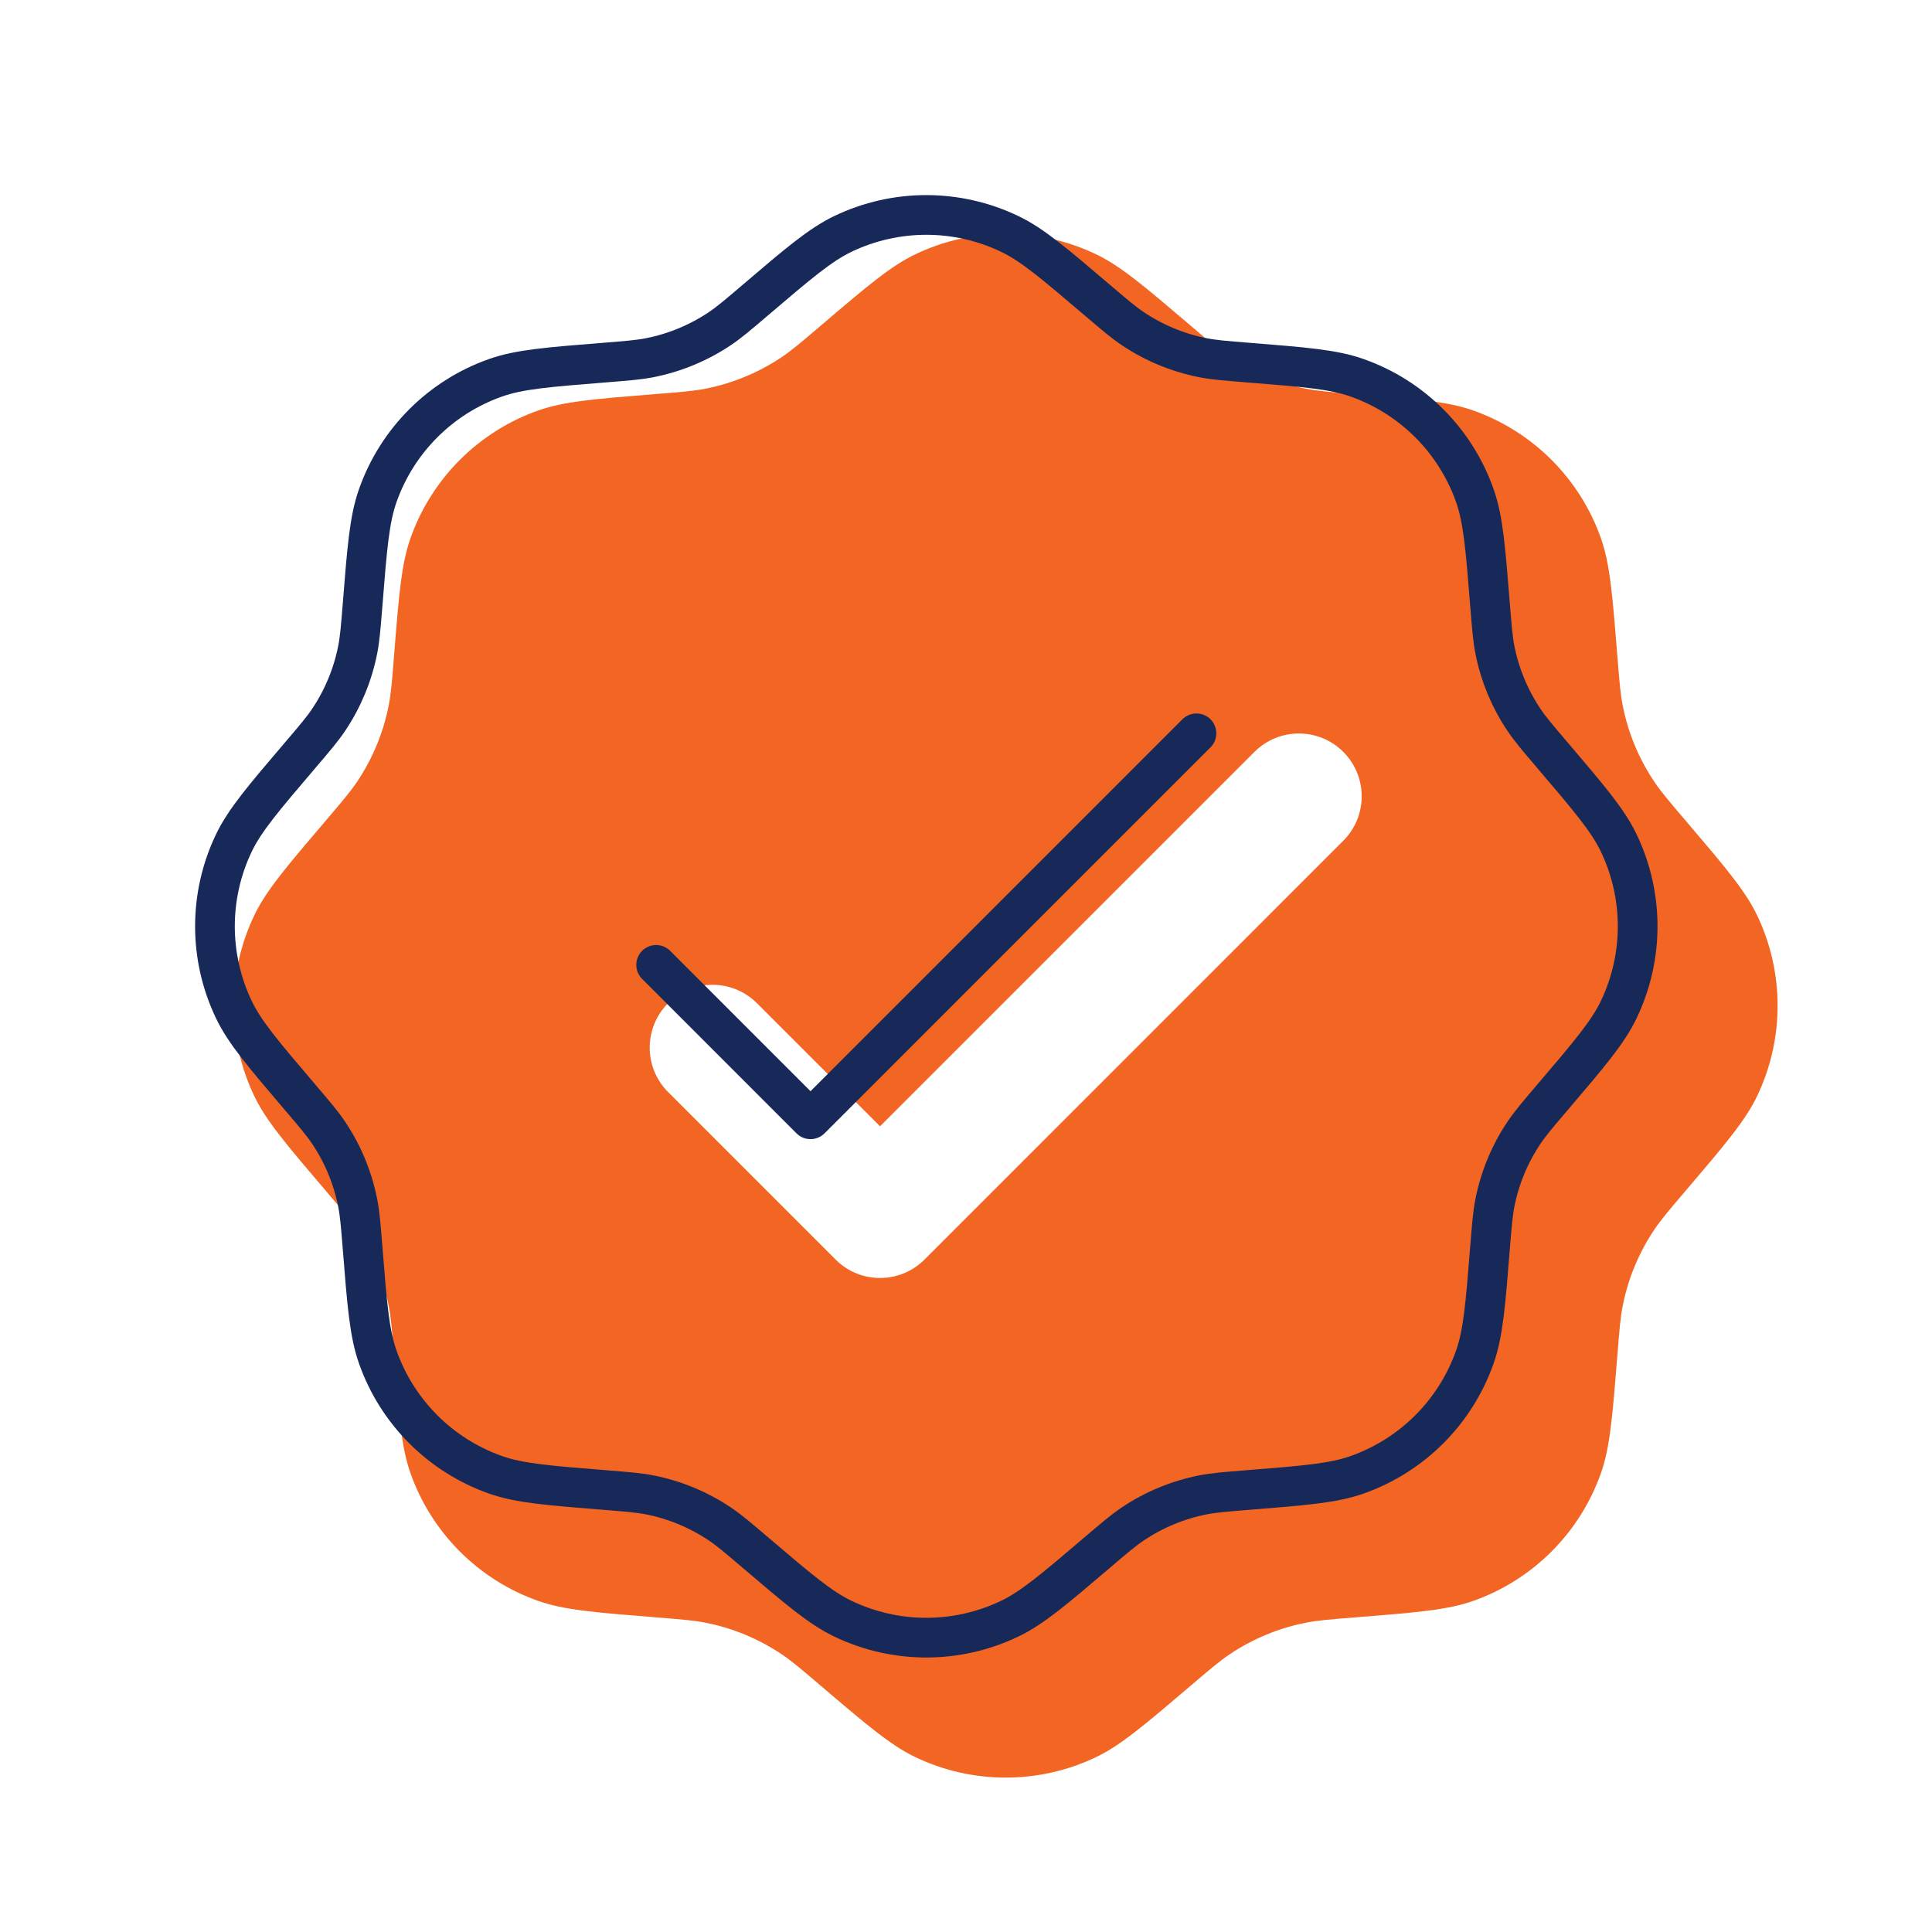 <svg width="73" height="73" viewBox="0 0 73 73" fill="none" xmlns="http://www.w3.org/2000/svg">
<path fill-rule="evenodd" clip-rule="evenodd" d="M30.978 12.334C30.267 12.939 29.912 13.242 29.533 13.496C28.663 14.079 27.687 14.483 26.66 14.686C26.212 14.775 25.747 14.812 24.817 14.886C22.479 15.073 21.311 15.166 20.336 15.51C18.081 16.307 16.307 18.081 15.51 20.336C15.166 21.311 15.072 22.48 14.886 24.817C14.812 25.747 14.775 26.212 14.686 26.66C14.483 27.687 14.079 28.664 13.496 29.533C13.242 29.912 12.939 30.267 12.334 30.978C10.813 32.763 10.053 33.655 9.607 34.588C8.575 36.746 8.575 39.254 9.607 41.412C10.053 42.345 10.813 43.237 12.334 45.022C12.939 45.732 13.242 46.088 13.496 46.467C14.079 47.336 14.483 48.313 14.686 49.34C14.775 49.788 14.812 50.253 14.886 51.183C15.072 53.52 15.166 54.689 15.51 55.664C16.307 57.919 18.081 59.693 20.336 60.49C21.311 60.834 22.479 60.927 24.817 61.114C25.747 61.188 26.212 61.225 26.66 61.314C27.687 61.516 28.663 61.921 29.533 62.504C29.912 62.758 30.267 63.06 30.978 63.666C32.762 65.187 33.655 65.947 34.588 66.393C36.746 67.424 39.254 67.424 41.412 66.393C42.345 65.947 43.237 65.187 45.022 63.666C45.732 63.06 46.087 62.758 46.467 62.504C47.336 61.921 48.313 61.516 49.34 61.314C49.788 61.225 50.253 61.188 51.183 61.114C53.52 60.927 54.689 60.834 55.664 60.49C57.919 59.693 59.693 57.919 60.49 55.664C60.834 54.689 60.927 53.52 61.114 51.183C61.188 50.253 61.225 49.788 61.314 49.34C61.516 48.313 61.921 47.336 62.504 46.467C62.758 46.088 63.06 45.732 63.666 45.022C65.187 43.237 65.947 42.345 66.393 41.412C67.424 39.254 67.424 36.746 66.393 34.588C65.947 33.655 65.187 32.763 63.666 30.978C63.06 30.267 62.758 29.912 62.504 29.533C61.921 28.664 61.516 27.687 61.314 26.66C61.225 26.212 61.188 25.747 61.114 24.817C60.927 22.48 60.834 21.311 60.49 20.336C59.693 18.081 57.919 16.307 55.664 15.51C54.689 15.166 53.52 15.073 51.183 14.886C50.253 14.812 49.788 14.775 49.34 14.686C48.313 14.483 47.336 14.079 46.467 13.496C46.087 13.242 45.732 12.939 45.022 12.334C43.237 10.813 42.345 10.053 41.412 9.607C39.254 8.575 36.746 8.575 34.588 9.607C33.655 10.053 32.762 10.813 30.978 12.334ZM50.756 31.767C51.683 30.84 51.683 29.337 50.756 28.41C49.829 27.483 48.326 27.483 47.399 28.41L33.252 42.557L28.601 37.906C27.674 36.978 26.171 36.978 25.244 37.906C24.317 38.833 24.317 40.336 25.244 41.263L31.574 47.593C32.501 48.52 34.004 48.52 34.931 47.593L50.756 31.767Z" fill="#f26522"/>
<path d="M28.529 11.348C30.173 9.946 30.996 9.246 31.855 8.835C33.844 7.884 36.156 7.884 38.144 8.835C39.004 9.246 39.826 9.946 41.471 11.348C42.126 11.906 42.453 12.185 42.803 12.419C43.604 12.956 44.504 13.329 45.45 13.516C45.863 13.597 46.291 13.631 47.149 13.7C49.303 13.872 50.38 13.957 51.278 14.275C53.356 15.009 54.991 16.644 55.725 18.722C56.042 19.62 56.128 20.697 56.3 22.851C56.369 23.709 56.403 24.137 56.484 24.55C56.671 25.496 57.044 26.396 57.581 27.197C57.815 27.547 58.094 27.874 58.652 28.529C60.053 30.173 60.754 30.996 61.165 31.855C62.116 33.844 62.116 36.156 61.165 38.144C60.754 39.004 60.053 39.827 58.652 41.471C58.094 42.126 57.815 42.453 57.581 42.803C57.044 43.604 56.671 44.504 56.484 45.45C56.403 45.863 56.369 46.291 56.3 47.149C56.128 49.303 56.042 50.38 55.725 51.278C54.991 53.356 53.356 54.991 51.278 55.725C50.38 56.042 49.303 56.128 47.149 56.3C46.291 56.369 45.863 56.403 45.45 56.484C44.504 56.671 43.604 57.044 42.803 57.581C42.453 57.815 42.126 58.094 41.471 58.652C39.826 60.053 39.004 60.754 38.144 61.165C36.156 62.116 33.844 62.116 31.855 61.165C30.996 60.754 30.173 60.053 28.529 58.652C27.874 58.094 27.547 57.815 27.197 57.581C26.396 57.044 25.496 56.671 24.55 56.484C24.137 56.403 23.709 56.369 22.851 56.3C20.697 56.128 19.62 56.042 18.722 55.725C16.643 54.991 15.009 53.356 14.275 51.278C13.957 50.38 13.871 49.303 13.7 47.149C13.631 46.291 13.597 45.863 13.515 45.45C13.329 44.504 12.956 43.604 12.419 42.803C12.185 42.453 11.906 42.126 11.348 41.471C9.946 39.827 9.246 39.004 8.835 38.144C7.884 36.156 7.884 33.844 8.835 31.855C9.246 30.996 9.946 30.173 11.348 28.529C11.906 27.874 12.185 27.547 12.419 27.197C12.956 26.396 13.329 25.496 13.515 24.55C13.597 24.137 13.631 23.709 13.7 22.851C13.871 20.697 13.957 19.62 14.275 18.722C15.009 16.644 16.643 15.009 18.722 14.275C19.62 13.957 20.697 13.872 22.851 13.7C23.709 13.631 24.137 13.597 24.55 13.516C25.496 13.329 26.396 12.956 27.197 12.419C27.547 12.185 27.874 11.906 28.529 11.348Z" stroke="#172958" stroke-width="1.5"/>
<path d="M24.792 36.458L30.625 42.292L45.208 27.708" stroke="#172958" stroke-width="1.5" stroke-linecap="round" stroke-linejoin="round"/>
</svg>
